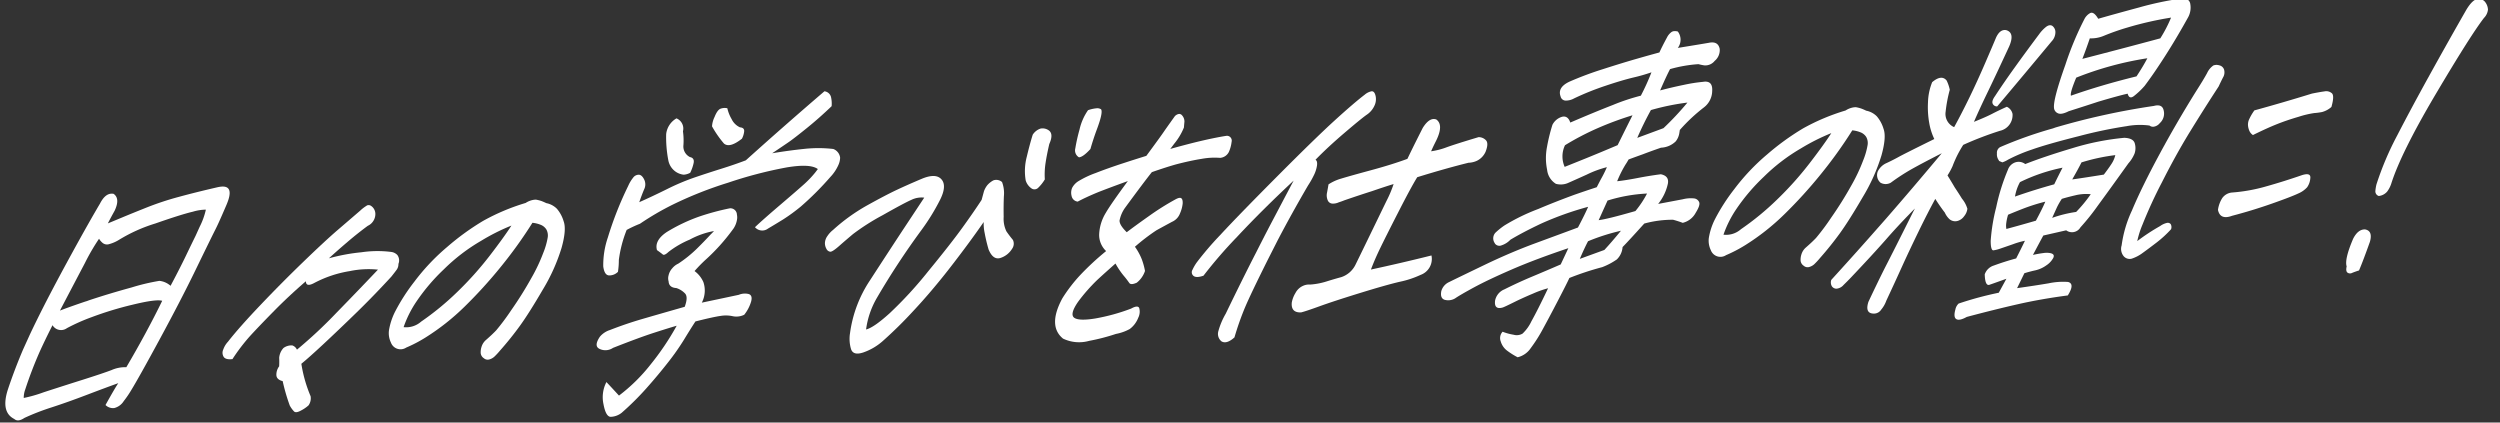 <svg xmlns="http://www.w3.org/2000/svg" width="417.875" height="70.631" viewBox="0 0 417.875 70.631">
  <rect x="0" y="0" width="417.875" height="70.631" fill="#333333" stroke="none"/>
  <g id="グループ_7019" data-name="グループ 7019" transform="matrix(0.999, -0.035, 0.035, 0.999, -987.101, -393.557)">
    <path id="パス_10808" data-name="パス 10808" d="M988.352,496.345q1.754-2.906,2.266-3.578-2.124.676-5.328,1.771t-5.916,1.874a39.236,39.236,0,0,0-4.645,1.612q-1.105.693-1.71.115-2.253-1.234-.875-5,1.218-3.269,2.755-6.549l1.243-2.5q1.12-2.17,2.417-4.513,2.1-3.789,5.088-8.816t4.957-8.1q.866-1.56,1.912-1.6a1.591,1.591,0,0,1,.426.04q1.107.836.068,2.84-.744,1.23-1.2,2.066c.328-.121,1.1-.412,2.334-.875s2.658-.985,4.291-1.571a48.729,48.729,0,0,1,5.309-1.552q2.857-.675,6.622-1.407a5.023,5.023,0,0,1,.665-.078q2.184-.076.729,3.037-.728,1.555-1.389,2.891-.387.78-.791,1.5-1,1.84-3.478,6.519t-6.216,11.044q-3.738,6.363-5.179,8.546a16.711,16.711,0,0,1-1.287,1.74,2.626,2.626,0,0,1-1.617,1.1A1.781,1.781,0,0,1,988.352,496.345Zm-10.652-9.36a67.137,67.137,0,0,0-2.663,6.271,4.078,4.078,0,0,0-.308,1.432,22.946,22.946,0,0,0,3.339-.828q2.793-.805,6.4-1.807t5.113-1.519a5.625,5.625,0,0,1,2.473-.387q3.661-5.758,6.383-10.885-.992-.346-4.954.473a56.687,56.687,0,0,0-6.875,1.827,32.524,32.524,0,0,0-4.246,1.707,1.666,1.666,0,0,1-2.4-.574Q978.555,485.26,977.7,486.985Zm8.461-8.224q3.352-.99,7.281-1.921a34.744,34.744,0,0,1,4.643-.929,3.351,3.351,0,0,1,1.837.893q1.874-3.235,3.106-5.63.762-1.447,1.362-2.564l.744-1.5a12.185,12.185,0,0,0,1.135-2.828,7.854,7.854,0,0,0-2.191.269q-1.883.366-6.347,1.752a26.422,26.422,0,0,0-6.2,2.541,6.148,6.148,0,0,1-1.61.63,1.16,1.16,0,0,1-1.186-.315,2.685,2.685,0,0,1-.488-.638,35.02,35.02,0,0,0-2.5,3.969q-1.692,2.957-4.457,7.811,1.358-.484,4.249-1.353A4.462,4.462,0,0,0,986.161,478.761Z" fill="#fff"/>
    <path id="パス_10809" data-name="パス 10809" d="M1021.323,490.6a22.812,22.812,0,0,0,1.355,5.475,2.04,2.04,0,0,1-.4,1.518,5.971,5.971,0,0,1-1.273.809q-.867.441-1.179.123a4.477,4.477,0,0,1-.683-1.014,31.428,31.428,0,0,1-1.042-4.12c-.678-.2-1.018-.546-1.018-1.058a2.338,2.338,0,0,1,.514-1.438,13.539,13.539,0,0,0,.056-1.424,2.73,2.73,0,0,1,.779-1.614,2.225,2.225,0,0,1,1.485-.379,1.311,1.311,0,0,1,.751.739,77.236,77.236,0,0,0,6.807-5.924q4.038-3.858,7.2-6.977a15.437,15.437,0,0,0-4.737.083,19.151,19.151,0,0,0-5.976,1.768q-1.423.705-1.4-.334-2.98,2.4-5.468,4.756t-4.057,3.942a31.255,31.255,0,0,0-3.2,3.885q-1.12.093-1.449-.415a1.3,1.3,0,0,1-.026-1.257,3.7,3.7,0,0,1,.826-1.259q1.878-2.252,5.579-5.881t7.495-7.042q3.793-3.412,5.906-5.1t3.893-3.116a6.151,6.151,0,0,1,1.042-.747.546.546,0,0,1,.328-.121.72.72,0,0,1,.4.1,1.622,1.622,0,0,1,.735,1.45,2.155,2.155,0,0,1-.513,1.3,2.067,2.067,0,0,1-.813.6q-1.69,1.152-3.422,2.524t-3.277,2.685a31.649,31.649,0,0,1,5.483-.821,18.384,18.384,0,0,1,5.013.126,1.707,1.707,0,0,1,.962.541,1.528,1.528,0,0,1,.13,1.5,1.591,1.591,0,0,1-.36,1q-.36.451-.889,1.071-3.068,3.114-6.11,5.872t-5.6,4.979Q1022.611,489.627,1021.323,490.6Z" fill="#fff"/>
    <path id="パス_10810" data-name="パス 10810" d="M1060.764,468.392a74.211,74.211,0,0,1-5.558,7.192,78.15,78.15,0,0,1-6.272,6.426,38.538,38.538,0,0,1-6.779,4.966,23.215,23.215,0,0,1-3.22,1.534,1.71,1.71,0,0,1-2.516-.924,3.638,3.638,0,0,1-.263-2.041,10.783,10.783,0,0,1,1.164-3.157,32.328,32.328,0,0,1,3.367-4.847,35.437,35.437,0,0,1,5.689-5.612,41.965,41.965,0,0,1,6.175-4.153,35.221,35.221,0,0,1,7.194-2.739,3.455,3.455,0,0,1,1.449-.488l.274-.01a5.837,5.837,0,0,1,.994.294c.233.1.479.221.74.356a3.389,3.389,0,0,1,1.737,1.006,5.712,5.712,0,0,1,1.048,2.124q.465,1.406-.506,4.446a30.865,30.865,0,0,1-3.384,6.871q-2.417,3.83-4.014,5.882t-3.476,4.03a11.806,11.806,0,0,1-1.019,1.019,2.087,2.087,0,0,1-.853.413.958.958,0,0,1-.885-.243,1.147,1.147,0,0,1-.493-.856,2.911,2.911,0,0,1,.189-1.1,2.443,2.443,0,0,1,.751-1.065q1.124-.915,1.784-1.566a38.578,38.578,0,0,0,2.637-3.291,60.85,60.85,0,0,0,3.524-5.208,28.863,28.863,0,0,0,2.16-4.175,12.155,12.155,0,0,0,.824-2.518,2.082,2.082,0,0,0-.184-1.388,2,2,0,0,0-.96-.814A4.969,4.969,0,0,0,1060.764,468.392Zm-22.139,16.684a3.769,3.769,0,0,0,2.952-.814,45.881,45.881,0,0,0,6.192-4.727,55.74,55.74,0,0,0,5.632-5.855q2.563-3.1,3.839-4.947a34.247,34.247,0,0,0-5.153,2.368,30.9,30.9,0,0,0-6.391,4.542,32.526,32.526,0,0,0-4.731,5.169A18.229,18.229,0,0,0,1038.625,485.076Z" fill="#fff"/>
    <path id="パス_10811" data-name="パス 10811" d="M1085.72,483.322q.662-1.608.137-2.219a3.516,3.516,0,0,0-1.422-.962q-1.238-.121-1.258-1.16a1.851,1.851,0,0,1,.031-1.011,2.6,2.6,0,0,1,.671-1.172,2.777,2.777,0,0,1,1.005-.719,20.885,20.885,0,0,0,3.281-2.466q1.233-1.136,2.3-2.213c.212-.189.411-.379.593-.567a13.513,13.513,0,0,0-4.106,1.291,15.53,15.53,0,0,0-3.618,1.932q-.714.625-.976.389t-.942-.76q-.4-1.626,1.735-2.958a28.422,28.422,0,0,1,5.554-2.409,41.9,41.9,0,0,1,5.131-1.191,1.092,1.092,0,0,1,1.149,1.108,2.109,2.109,0,0,1,.005.711,3.776,3.776,0,0,1-.635,1.553,33.907,33.907,0,0,1-2.413,2.791q-1.187,1.218-2.3,2.157a24.338,24.338,0,0,0-2.068,1.96,4.575,4.575,0,0,1,1.41,1.891,4.378,4.378,0,0,1-.383,3.431q4.308-.752,6.221-1.092a2.636,2.636,0,0,1,1.63-.084q.717.221.4,1.271A6.516,6.516,0,0,1,1095.62,485a2.975,2.975,0,0,1-1.922.177,5.335,5.335,0,0,0-2.042-.12q-1.224.125-4.231.776-.909,1.29-2.009,2.968a40.124,40.124,0,0,1-2.8,3.706q-1.7,2.028-3.748,4.178a46.539,46.539,0,0,1-4.3,3.977,3.109,3.109,0,0,1-1.891.613q-.788-.082-1.1-2.148a5.5,5.5,0,0,1,.62-3.686q.887,1.008,2.018,2.335a28.8,28.8,0,0,0,5.455-5,44.324,44.324,0,0,0,4.6-6.338q-1.278.318-3.8,1.035t-6.974,2.294a2.262,2.262,0,0,1-2.275.079q-.954-.513.155-2.029a3.61,3.61,0,0,1,1.682-1.043q2.761-.969,5.523-1.668T1085.72,483.322Zm-10.951-6.234a2.023,2.023,0,0,1-1.524.546q-.762-.082-.9-1.528a14.257,14.257,0,0,1,.936-4.816,57.766,57.766,0,0,1,3.7-8.495,6.1,6.1,0,0,1,.868-1.343,1.178,1.178,0,0,1,.971-.471q.517.038.877.844a1.852,1.852,0,0,1-.062,1.615q-.406.864-.9,2.137,2.234-.9,4.714-2.023a38.164,38.164,0,0,1,4.742-1.806q2.259-.679,4.435-1.276t4.16-1.267q6.664-5.589,13.547-11.08a1.29,1.29,0,0,1,1.059.976,4.917,4.917,0,0,1,.055,1.555q-2.166,1.935-4.305,3.54t-2.993,2.155q-.852.55-2.916,1.825,2.869-.373,5.413-.545a21.806,21.806,0,0,1,4.826.187,1.777,1.777,0,0,1,1.093,1.494,3.213,3.213,0,0,1-.361,1.268,7.06,7.06,0,0,1-1.393,1.909,49.924,49.924,0,0,1-5.082,4.742,29.909,29.909,0,0,1-3.063,2.076q-1.28.729-2.566,1.429a1.6,1.6,0,0,1-2.172-.306q1.352-1.2,4.3-3.541t4.25-3.429a17.243,17.243,0,0,0,1.839-1.814l.458-.562q-1.25-.995-5.3-.444a71.151,71.151,0,0,0-9.789,2.2,65.007,65.007,0,0,0-9.287,3.3,46.441,46.441,0,0,0-5.667,3.041,20.58,20.58,0,0,0-2.261.954,20.527,20.527,0,0,0-1.484,4.972A13.047,13.047,0,0,1,1074.769,477.088Zm12.654-16.134a2.552,2.552,0,0,1-1.1.285,2.94,2.94,0,0,1-1.3-.529,3,3,0,0,1-1.186-1.981,20.385,20.385,0,0,1-.205-4.368,3.471,3.471,0,0,1,1.816-2.578,1.851,1.851,0,0,1,1.006,2.206,10.883,10.883,0,0,1,0,2.3,1.979,1.979,0,0,0,1.021,2.042q.8.19.563,1.073A6.723,6.723,0,0,1,1087.423,460.954Zm8.848-5.394q-2.113,1.551-3.036.709a17.059,17.059,0,0,1-1.894-2.942,4.177,4.177,0,0,1,.476-1.548q.511-1.165,1.048-1.348a2.015,2.015,0,0,1,1.139-.04,6.324,6.324,0,0,0,.655,1.836,2.846,2.846,0,0,0,1.348,1.428q.762.086.674.715A3.35,3.35,0,0,1,1096.271,455.56Z" fill="#fff"/>
    <path id="パス_10812" data-name="パス 10812" d="M1126.386,466.483a3.871,3.871,0,0,0-2.159.294q-1.223.481-4.931,2.414a37.122,37.122,0,0,0-5.025,2.963q-1.317,1.031-2.221,1.774-1.3,1.084-1.68,1.043a.826.826,0,0,1-.626-.5,1.906,1.906,0,0,1-.218-1,2.133,2.133,0,0,1,.453-1.137,4.382,4.382,0,0,1,.983-.991,30.784,30.784,0,0,1,5.883-3.924q3.109-1.586,4.984-2.389t4.245-1.706q2.37-.9,3.285.187t-.309,3.373a35.732,35.732,0,0,1-3.349,5.038,128.4,128.4,0,0,0-7.749,10.933,14.168,14.168,0,0,0-2.057,5.321q1.291-.264,4.063-2.6a66.854,66.854,0,0,0,6.666-6.767q3.9-4.426,5.931-7.041t3.409-4.575l.445-1.438a3.585,3.585,0,0,1,.61-1.005,3.623,3.623,0,0,1,1.018-.747,1.453,1.453,0,0,1,1.445.333,5.259,5.259,0,0,1,.221,2.4q-.125,1.644-.155,3.422a4.87,4.87,0,0,0,.364,2.421c.264.427.614.927,1.048,1.493a1.455,1.455,0,0,1-.2,1.485,3.539,3.539,0,0,1-2.045,1.465q-1.2.288-1.876-1.493a28.131,28.131,0,0,1-.568-2.823,7.411,7.411,0,0,1-.091-1.8q-2.418,3.256-5.743,7.254t-6.545,7.2a69.86,69.86,0,0,1-5.223,4.8,9.629,9.629,0,0,1-3.29,1.811q-1.774.555-2.112-.61a5.953,5.953,0,0,1-.069-2.7,20.92,20.92,0,0,1,3.623-8.656q4-5.716,6.42-9.109T1126.386,466.483Zm21.186-10.528q.852.627.025,2.3-.476,1.768-.732,3.143a12.847,12.847,0,0,0-.219,2.741,6.612,6.612,0,0,1-1.178,1.381.861.861,0,0,1-1.114.039,2.5,2.5,0,0,1-.912-1.363,9.392,9.392,0,0,1,.313-3.92q.584-2.125,1.129-3.675a2.5,2.5,0,0,1,1.335-.977A1.788,1.788,0,0,1,1147.572,455.955Zm4.915,4.7a1.337,1.337,0,0,1-.568-1.51,28.976,28.976,0,0,1,.822-3.146,9.152,9.152,0,0,1,1.529-3.17,5.752,5.752,0,0,1,1.383-.266,1.177,1.177,0,0,1,.8.19q.36.534-.9,3.531-.609,1.5-1.11,3.046Q1153.171,460.627,1152.487,460.65Z" fill="#fff"/>
    <path id="パス_10813" data-name="パス 10813" d="M1161.307,475.926a9.74,9.74,0,0,1,1.081,2.149,11.716,11.716,0,0,1,.463,1.951,4.176,4.176,0,0,1-1.441,1.911q-1.013.417-1.268-.011a14.711,14.711,0,0,0-.9-1.254,13.1,13.1,0,0,1-1.282-2.06q-1.662,1.369-3.1,2.6a29.175,29.175,0,0,0-3.341,3.534q-1.564,2.079-.759,2.7.789.576,3.483.234a32.8,32.8,0,0,0,6.059-1.442q1.14-.585,1.365-.048a2.258,2.258,0,0,1-.222,1.622,4.236,4.236,0,0,1-1.489,1.83,7.679,7.679,0,0,1-2.332.737,33.555,33.555,0,0,1-4.525,1.005,6.209,6.209,0,0,1-4.342-.531q-2.528-2.209.118-6.731a25.658,25.658,0,0,1,3.138-3.8,45.755,45.755,0,0,1,4.456-3.845,3.71,3.71,0,0,1-1.068-2.806,7.5,7.5,0,0,1,1.248-3.6q.872-1.4,3.86-5.166-3.411,1.105-5.1,1.709-2.091.786-3.394,1.432a1.171,1.171,0,0,1-.992-.978,2.105,2.105,0,0,1,.132-1.343,2.932,2.932,0,0,1,1.069-1.078,15.552,15.552,0,0,1,2.96-1.278q2.166-.761,4.772-1.506,1.722-.5,3.791-1.061,2.631-3.319,3.069-3.936.541-.727,1.926-2.527a1.209,1.209,0,0,1,.712-.354.617.617,0,0,1,.5.257,1.524,1.524,0,0,1,.359,1.081c-.045.329-.084.65-.119.961a10.494,10.494,0,0,1-1.72,2.657q-.359.45-.688.844,2.086-.51,4.237-.968,3.186-.657,5.274-.9a.811.811,0,0,1,.782,1.039,5.732,5.732,0,0,1-.523,1.685,1.786,1.786,0,0,1-1.49.927,11.944,11.944,0,0,0-3.066.053q-1.857.228-4.218.749-1.622.384-4.21,1.185-1.492,1.749-4.636,5.739a5.415,5.415,0,0,0-1.04,2.142q-.075.741,1.127,2.011,1.379-.977,3.8-2.565a43.486,43.486,0,0,1,4.556-2.648c.474-.235.794-.282.964-.142s.234.429.2.867a5.4,5.4,0,0,1-.509,1.658,2.475,2.475,0,0,1-1.391,1.361q-1.779.882-2.647,1.323A33.112,33.112,0,0,0,1161.307,475.926Z" fill="#fff"/>
    <path id="パス_10814" data-name="パス 10814" d="M1200.593,451.862a2.516,2.516,0,0,1,1.159-.532l.091,0c.284.027.476.3.573.827a2.533,2.533,0,0,1-.269,1.622,3.6,3.6,0,0,1-1.377,1.47q-1.037.693-3.841,2.923t-4.937,4.272c.229.139.3.455.222.95a5.463,5.463,0,0,1-.573,1.606,14.808,14.808,0,0,1-1.047,1.7q-2.928,4.641-5.37,8.937l-1.756,3.177q-3.062,5.629-4.1,7.852a47.636,47.636,0,0,0-1.959,4.989q-1.373,1.141-2.206.571a1.616,1.616,0,0,1-.437-1.736,12,12,0,0,1,1.317-2.834q3.024-5.738,5.394-9.975,1.353-2.454,2.426-4.35,3.033-5.3,4.318-7.532-5.5,4.784-9.809,9.091a76.734,76.734,0,0,0-5.816,6.271q-1.213.372-1.665-.023a.78.78,0,0,1-.136-1.034,7.34,7.34,0,0,1,.8-1.258,53.4,53.4,0,0,1,4.028-4.378q3-3.03,9.727-9.335t10.087-9.155Q1198.8,453.128,1200.593,451.862Zm8.3,14.09q-1.017,1.512-3.255,5.527t-3.286,5.993q-1.049,1.977-1.739,3.642,4.954-.884,10.2-2a2.837,2.837,0,0,1-1.935,3.185,15.8,15.8,0,0,1-3.5,1.024q-2.229.434-6.644,1.626t-6.889,1.99q-2.477.8-3.167.931-1.7,0-1.485-1.7a4.631,4.631,0,0,1,.673-1.582,2.617,2.617,0,0,1,1.281-1.139,2.4,2.4,0,0,1,1.229-.18,11.893,11.893,0,0,0,2.737-.422q1.369-.378,2.484-.634a4.068,4.068,0,0,0,2.466-2q1.223-2.284,5.553-10.473a19.546,19.546,0,0,0,1.289-2.779q-1.23.318-3.654,1.056-2.023.564-4.657,1.367-.493.181-.958.306a2.261,2.261,0,0,1-1.116.175.887.887,0,0,1-.729-.6,2.089,2.089,0,0,1-.057-1.284q.168-.744.289-1.349a7.788,7.788,0,0,1,2.189-.9q1.4-.377,4.984-1.213t6.161-1.69q.816-1.56,1.562-2.926t1.178-2.146q1.2-1.791,2.318-1.339,1.232.942-.128,3.505-.4.723-.653,1.225l-.276.556a12.042,12.042,0,0,0,2.637-.584q1.518-.489,5.373-1.5a1.654,1.654,0,0,1,1.221.56q.474.529-.124,1.917a3.036,3.036,0,0,1-1.536,1.475,3.668,3.668,0,0,1-1.385.268Q1213.756,464.635,1208.9,465.952Z" fill="#fff"/>
    <path id="パス_10815" data-name="パス 10815" d="M1222.252,492.277a9.205,9.205,0,0,0,1.822.567,1.919,1.919,0,0,0,1.5-.135,6.856,6.856,0,0,0,1.563-2.023q1.06-1.734,2.972-5.408a16.457,16.457,0,0,0-2.542.8q-1.761.664-3.261,1.345t-1.875.8q-1.485.379-1.259-1.159a2.56,2.56,0,0,1,1.641-1.862q2.314-1.065,4.711-1.969t4.835-1.863l1.372-2.673q-5.617,1.672-9.587,3.233t-6.344,2.736q-2.372,1.178-3.285,1.756a2.231,2.231,0,0,1-1.784.171q-.747-.3-.484-1.459a2.364,2.364,0,0,1,1.355-1.469q1.442-.652,5.983-2.643t8.736-3.366q4.193-1.377,7.138-2.354,1.368-2.4,1.82-3.4a52.5,52.5,0,0,0-7.994,2.548q-3.1,1.338-5.2,2.505a3.517,3.517,0,0,1-1.484.872.927.927,0,0,1-1.085-.29l-.117-.215a1.394,1.394,0,0,1,.221-1.62,11.691,11.691,0,0,1,1.568-1.176,33.6,33.6,0,0,1,5.737-2.551q2.819-1.083,6.182-2.184,1.794-.555,3.728-1.115.4-.725.753-1.339a19.854,19.854,0,0,0,1.057-1.95,17.248,17.248,0,0,0-3.422,1.13q-2.415.988-3.248,1.317a3.08,3.08,0,0,1-1.943.04,3.115,3.115,0,0,1-1.389-2.384,9.768,9.768,0,0,1,.112-3.832,29.085,29.085,0,0,1,1.039-3.672,2.632,2.632,0,0,1,1.69-1.289q.957-.169,1.305,1.021,3.993-1.56,7.213-2.685a34.829,34.829,0,0,1,4.739-1.395,38.322,38.322,0,0,0,1.906-3.84,28.774,28.774,0,0,1-3.064.763q-1.939.395-4.747,1.232a45.986,45.986,0,0,0-5.261,1.906,2.8,2.8,0,0,1-1.388.321.879.879,0,0,1-.867-.734q-.5-1.514,1.551-2.4a55.014,55.014,0,0,1,5.657-1.894q3.3-.934,5.728-1.539t3.836-.927q.5-1,1.35-2.452a2.5,2.5,0,0,1,.806-.9.956.956,0,0,1,.465-.126,1.691,1.691,0,0,1,.582.089,2.275,2.275,0,0,1-.1,2.737q4.15-.525,5.209-.673,1.564-.271,1.787,1.085a2.34,2.34,0,0,1-.912,1.973,2.007,2.007,0,0,1-1.751.689,8.758,8.758,0,0,1-.978-.239,22.978,22.978,0,0,0-4.775.66q-.672,1.172-1.786,3.507,1.969-.451,4.041-.8a26.884,26.884,0,0,1,3.165-.384q1.675-.222,1.492,1.588a3.512,3.512,0,0,1-1.46,2.676,28.694,28.694,0,0,0-4.179,3.646l-.084.439a2.939,2.939,0,0,1-.672,1.446,3.761,3.761,0,0,1-2.49.962q-1.8.554-3.034.981-1.919.613-2.453.8c-.179.3-.362.578-.55.838a19.17,19.17,0,0,0-1.489,2.731c.957-.068,2.1-.21,3.427-.419s2.63-.374,3.912-.493q1.4.333,1.128,1.6a8.121,8.121,0,0,1-1.747,3.342l4.163-.636a5.355,5.355,0,0,1,1.911-.067,1.037,1.037,0,0,1,.792.655q.192.513-.641,1.745a3.339,3.339,0,0,1-2.229,1.609,16.642,16.642,0,0,0-1.594-.573,17.874,17.874,0,0,0-4.838.468q-2.849,2.945-3.762,3.8a3.188,3.188,0,0,1-1.03,2.032,11.143,11.143,0,0,1-2.5,1.208,48.171,48.171,0,0,0-5.542,1.615q-.441.891-2.067,3.762t-2.706,4.688a24.923,24.923,0,0,1-2.1,3.054,3.661,3.661,0,0,1-2.238,1.444,12.578,12.578,0,0,1-1.69-1.144,2.957,2.957,0,0,1-1.039-1.6A1.557,1.557,0,0,1,1222.252,492.277Zm22.977-35.412a53.987,53.987,0,0,0-5.912,1.956,44.846,44.846,0,0,0-5.544,2.655,4.325,4.325,0,0,0-.182,3.614q1.523-.545,3.68-1.331t5.3-1.99Q1243.767,459.541,1245.229,456.865Zm-2.606,19.229a34.412,34.412,0,0,0-5.56,1.56q-.643,1.116-1.48,2.9l4.156-1.348Q1240.984,477.954,1242.623,476.094Zm4.573-6.066a26.42,26.42,0,0,0-6.638.944l-1.6,3.225q.8-.079,2.223-.377t3.972-.932A16.313,16.313,0,0,0,1247.2,470.028Zm7.287-14.963a40.151,40.151,0,0,0-6.146,1.036q-1.334,2.233-2.446,4.569l4.439-1.469A48.726,48.726,0,0,0,1254.483,455.065Z" fill="#fff"/>
    <path id="パス_10816" data-name="パス 10816" d="M1281.871,460.67a74.026,74.026,0,0,1-5.558,7.193,77.812,77.812,0,0,1-6.272,6.425,38.441,38.441,0,0,1-6.778,4.966,23.2,23.2,0,0,1-3.221,1.534,1.71,1.71,0,0,1-2.516-.924,3.643,3.643,0,0,1-.262-2.041,10.744,10.744,0,0,1,1.164-3.157,32.358,32.358,0,0,1,3.366-4.847,35.523,35.523,0,0,1,5.689-5.612,42.22,42.22,0,0,1,6.175-4.152,35.211,35.211,0,0,1,7.2-2.74,3.464,3.464,0,0,1,1.449-.488l.273-.009a5.712,5.712,0,0,1,.994.294c.234.1.48.22.741.357a3.378,3.378,0,0,1,1.737,1.005,5.721,5.721,0,0,1,1.048,2.124q.464,1.406-.506,4.446a30.918,30.918,0,0,1-3.385,6.871q-2.415,3.831-4.014,5.881t-3.475,4.03a12,12,0,0,1-1.02,1.021,2.1,2.1,0,0,1-.852.412.962.962,0,0,1-.886-.242,1.151,1.151,0,0,1-.492-.858,2.9,2.9,0,0,1,.188-1.1,2.444,2.444,0,0,1,.751-1.067q1.123-.912,1.784-1.565a38.619,38.619,0,0,0,2.637-3.29,61.419,61.419,0,0,0,3.525-5.208,29.029,29.029,0,0,0,2.16-4.177,12.1,12.1,0,0,0,.823-2.517,2.076,2.076,0,0,0-.184-1.387,2,2,0,0,0-.96-.815A5,5,0,0,0,1281.871,460.67Zm-22.139,16.684a3.763,3.763,0,0,0,2.953-.814,45.708,45.708,0,0,0,6.191-4.727,55.445,55.445,0,0,0,5.633-5.855q2.563-3.1,3.839-4.945a34.167,34.167,0,0,0-5.154,2.367,30.925,30.925,0,0,0-6.39,4.542,32.547,32.547,0,0,0-4.732,5.169A18.3,18.3,0,0,0,1259.732,477.354Z" fill="#fff"/>
    <path id="パス_10817" data-name="パス 10817" d="M1297.518,468.763q.648,1.127,1.134,2.038.695,1.123,1.146,1.928a4.724,4.724,0,0,1,.847,1.72,2.437,2.437,0,0,1-.585,1.224,2.016,2.016,0,0,1-1.11.75,1.489,1.489,0,0,1-1.355-.336,3.3,3.3,0,0,1-.74-1.122q-.766-1.068-1.516-2.353-1.33,2.234-3,5.381t-2.984,5.79q-1.309,2.643-2.791,5.538a4.876,4.876,0,0,1-.914,1.481,1.426,1.426,0,0,1-1.245.618q-1.538-.057-.845-1.993,1.426-2.785,2.942-5.571,1.506-2.677,5.054-9.2l.322-.558c-.328.3-.668.625-1.015.964q-2.133,2.043-4.036,4.079-2.351,2.488-6.1,6.171-.522.512-1.212,1.136a1.766,1.766,0,0,1-1.209.59.915.915,0,0,1-.766-.438,1.288,1.288,0,0,1-.055-1.064q3.267-3.339,6.443-6.677l3-3.167q4.654-4.973,9.765-10.674-3.31,1.538-5.117,2.474a34.135,34.135,0,0,0-3.571,2.148,1.739,1.739,0,0,1-1.718-.049,1.672,1.672,0,0,1-.4-1.9,2.927,2.927,0,0,1,1.55-1.365q1.109-.475,2.034-.946t6.053-2.781a10.249,10.249,0,0,1-.75-2.68,15.262,15.262,0,0,1-.091-3.47,9.691,9.691,0,0,1,.819-3.364q1.606-1.258,2.422-.193a6.466,6.466,0,0,1,.475,1.569,23.239,23.239,0,0,0-.821,3.637,2.4,2.4,0,0,0,1.332,2.633q1.33-2.233,2.72-4.853t2.851-5.7q1.464-3.085,1.943-4.141.717-1.446,1.762-1.209,1.453.495.4,2.72-2.337,4.62-3.821,7.433t-2.516,4.981q2.016-.725,3.07-1.228t2.513-1.1a1.709,1.709,0,0,1,.912,1.225,2.689,2.689,0,0,1-2.217,2.757,56.594,56.594,0,0,0-6.2,2.13,19.228,19.228,0,0,0-1.29,2.151q-.455.917-.6,1.305A11.423,11.423,0,0,1,1297.518,468.763Zm19.4,20.756q-4.464.429-8.338,1.166t-8.668,1.834q-1.26.643-1.763.307t-.1-1.609a1.864,1.864,0,0,1,.575-.977,56.366,56.366,0,0,1,6.773-1.576l1.36-2.29q-2.289.736-2.916.923-.693.132-.682-1.781a2.327,2.327,0,0,1,1.553-1.421q1.871-.612,3.792-1.063.753-1.338,1.571-2.9a13.472,13.472,0,0,0-2.018.508q-1.4.432-2.11.647a6.2,6.2,0,0,1-1.18.261q-.469.043-.415-1.6a30.9,30.9,0,0,1,1.119-5.59,33.8,33.8,0,0,1,2.167-6.171,1.986,1.986,0,0,1,1.322-1.222,1.8,1.8,0,0,1,1.613.353q3.254-1.15,7.979-2.383a43.118,43.118,0,0,1,8.712-1.425c1.038.073,1.618.419,1.747,1.033a2.818,2.818,0,0,1-.1,1.643,5.827,5.827,0,0,1-1.1,1.623q-3.155,4.1-5.31,6.83a38.191,38.191,0,0,1-3.072,3.579,1.635,1.635,0,0,1-2.4.412l-3.853.736q-.857,1.452-1.846,3.181a17.33,17.33,0,0,1,1.8-.255,3.419,3.419,0,0,1,1.074.046q.843.189.505.829a3.5,3.5,0,0,1-1.231,1.219,5.006,5.006,0,0,1-1.823.747q-.935.168-1.863.421l-1.306,2.451q3.112-.328,5.294-.622a11.723,11.723,0,0,1,3.254-.114Q1318.22,487.613,1316.917,489.519Zm-10.694-32a.765.765,0,0,1-.74-.493q-.176-.457.439-1.246,1.5-2.13,3.452-4.658t4.265-5.4a6.028,6.028,0,0,1,1.156-1.162q.645-.486,1.117-.175a1.316,1.316,0,0,1,.477,1.022,2.229,2.229,0,0,1-.682,1.555Q1310.972,452.274,1306.223,457.523Zm.235,6.827a69.13,69.13,0,0,1,8.962-2.828l.373-.123a120.387,120.387,0,0,1,16.625-3.041q1.41-.321,1.606.819a2.149,2.149,0,0,1-.732,2.1,1.6,1.6,0,0,1-1.058.557.943.943,0,0,1-.672-.223,12.152,12.152,0,0,0-3.807-.031,75.5,75.5,0,0,0-8.1,1.4q-5.305,1.141-7.929,1.971a27.509,27.509,0,0,0-4,1.534,4.386,4.386,0,0,1-.968.417l-.544-.255-.035-.107a1.673,1.673,0,0,1-.272-1.166A1.07,1.07,0,0,1,1306.458,464.35Zm5.567,12.491q1.176-2.01,1.682-3.12a31.889,31.889,0,0,0-3.546.97q-1.486.516-2.753,1a8.562,8.562,0,0,0-.372,1.517,2.946,2.946,0,0,0,.005.848Q1309.262,477.54,1312.025,476.841Zm-3.354-4.148q3.381-1.047,6.626-1.817.764-1.447,1.489-2.731a29.262,29.262,0,0,0-7.2,2.166A7.578,7.578,0,0,0,1308.671,472.693Zm6.086,3.779a20.776,20.776,0,0,1,4.045-.852,23.311,23.311,0,0,0,2.545-2.878,7.645,7.645,0,0,0-2.571.09c-.91.178-1.672.351-2.293.518a12.016,12.016,0,0,0-.857,1.369Q1315.392,475.193,1314.757,476.472Zm16.214-21.507a12.728,12.728,0,0,1-1.87,1.65q-.772.521-1-.457-1.476.271-4.911,1.155-2.144.624-5.049,1.435-1.279.593-1.849.256a1.067,1.067,0,0,1-.586-.937q-.074-1.473,2.144-7.073a52.178,52.178,0,0,1,3.43-7.5,2.356,2.356,0,0,1,1.02-1.019q.617-.294,1.319.993,2.8-.7,6.952-1.664a53.506,53.506,0,0,1,7.051-1.232l.273-.008a1.084,1.084,0,0,1,1.2,1,3.4,3.4,0,0,1-.522,2.314q-2.552,4.245-5.137,7.834Q1332.242,453.389,1330.971,454.965Zm-12.64,15.2q1.692-.168,5.316-.623.789-.958,1.321-1.714a4.5,4.5,0,0,0,.709-1.474,32.386,32.386,0,0,0-5.694,1.019Q1319.441,468.38,1318.331,470.169ZM1331.6,450.35a54.594,54.594,0,0,0-12,2.825q-1.15,2.5-.99,2.986,5.086-1.6,11.073-2.847Q1330.878,451.632,1331.6,450.35Zm4.195-6.654a56.812,56.812,0,0,0-7.36,1.406,39.223,39.223,0,0,0-3.942,1.23,5.506,5.506,0,0,1-2.392.357q-.739,1.941-1.364,3.384,6.477-1.428,13.147-2.975A22.716,22.716,0,0,0,1335.8,443.7Z" fill="#fff"/>
    <path id="パス_10818" data-name="パス 10818" d="M1334.562,479.061a18.911,18.911,0,0,1-2.454,2.109q-1.286.919-2.489,1.726a6.375,6.375,0,0,1-1.811.857,1.328,1.328,0,0,1-1.289-.42,1.916,1.916,0,0,1-.315-1.848,20.094,20.094,0,0,1,1.929-5.781q1.725-3.75,4.84-9.081t6.663-10.594q1.277-1.85,1.863-2.854a3.117,3.117,0,0,1,1.107-1.241,1.8,1.8,0,0,1,.438-.071,1.655,1.655,0,0,1,.537.091,1.079,1.079,0,0,1,.765.712,1.659,1.659,0,0,1-.236,1.374q-.445.81-.748,1.422-2.6,3.7-5.054,7.393t-4.987,8.294a76.541,76.541,0,0,0-3.5,6.956,15.453,15.453,0,0,0-.978,2.742,32.669,32.669,0,0,1,3.908-2.379,3.113,3.113,0,0,1,1.108-.477.649.649,0,0,1,.663.2A1.01,1.01,0,0,1,1334.562,479.061Zm10.285-1.89q-2.036.674-2.333-1.067a4.909,4.909,0,0,1,.8-1.969,2.235,2.235,0,0,1,1.718-.853,28.148,28.148,0,0,0,5.689-.827q3-.732,6.01-1.659,1.558-.436,1.4.553a3.021,3.021,0,0,1-.586,1.5,4.2,4.2,0,0,1-1.515.981q-1.086.479-4.4,1.521T1344.847,477.171Zm3.948-13.37a1.577,1.577,0,0,1-.534-.638,2.867,2.867,0,0,1-.227-.893,2.08,2.08,0,0,1,.211-1.1,8.626,8.626,0,0,1,.937-1.481q4.865-1.155,9.721-2.472,1.266-.209,2.09-.291a1.428,1.428,0,0,1,1.25.366q.424.45-.167,2.274a3.838,3.838,0,0,1-1.6.794,10.764,10.764,0,0,1-1.315.128,16.175,16.175,0,0,0-2.632.53q-2,.509-3.683,1.113T1348.8,463.8Z" fill="#fff"/>
    <path id="パス_10819" data-name="パス 10819" d="M1365.733,487.049c-.451.124-.838.247-1.168.369a.728.728,0,0,1-.786-.083c-.2-.175-.225-.521-.09-1.035q-.346-1.191,1.245-4.582.863-1.559,2.036-1.492,1.335.28.745,2.106Q1366.487,485.436,1365.733,487.049Zm22.353-41.46q-2.336,2.816-8.48,12.406t-7.982,14.741a4.59,4.59,0,0,1-.74,1.311,2.161,2.161,0,0,1-1.409.678.811.811,0,0,1-.55-.829,7.168,7.168,0,0,1,.224-1.127,50.41,50.41,0,0,1,3.739-8.033q2.487-4.432,5.736-9.85T1385.2,444.1q1.1-1.68,1.966-1.709a1.316,1.316,0,0,1,1.262.611,2.214,2.214,0,0,1,.379,1.218A2.351,2.351,0,0,1,1388.086,445.589Z" fill="#fff"/>
  </g>
</svg>

